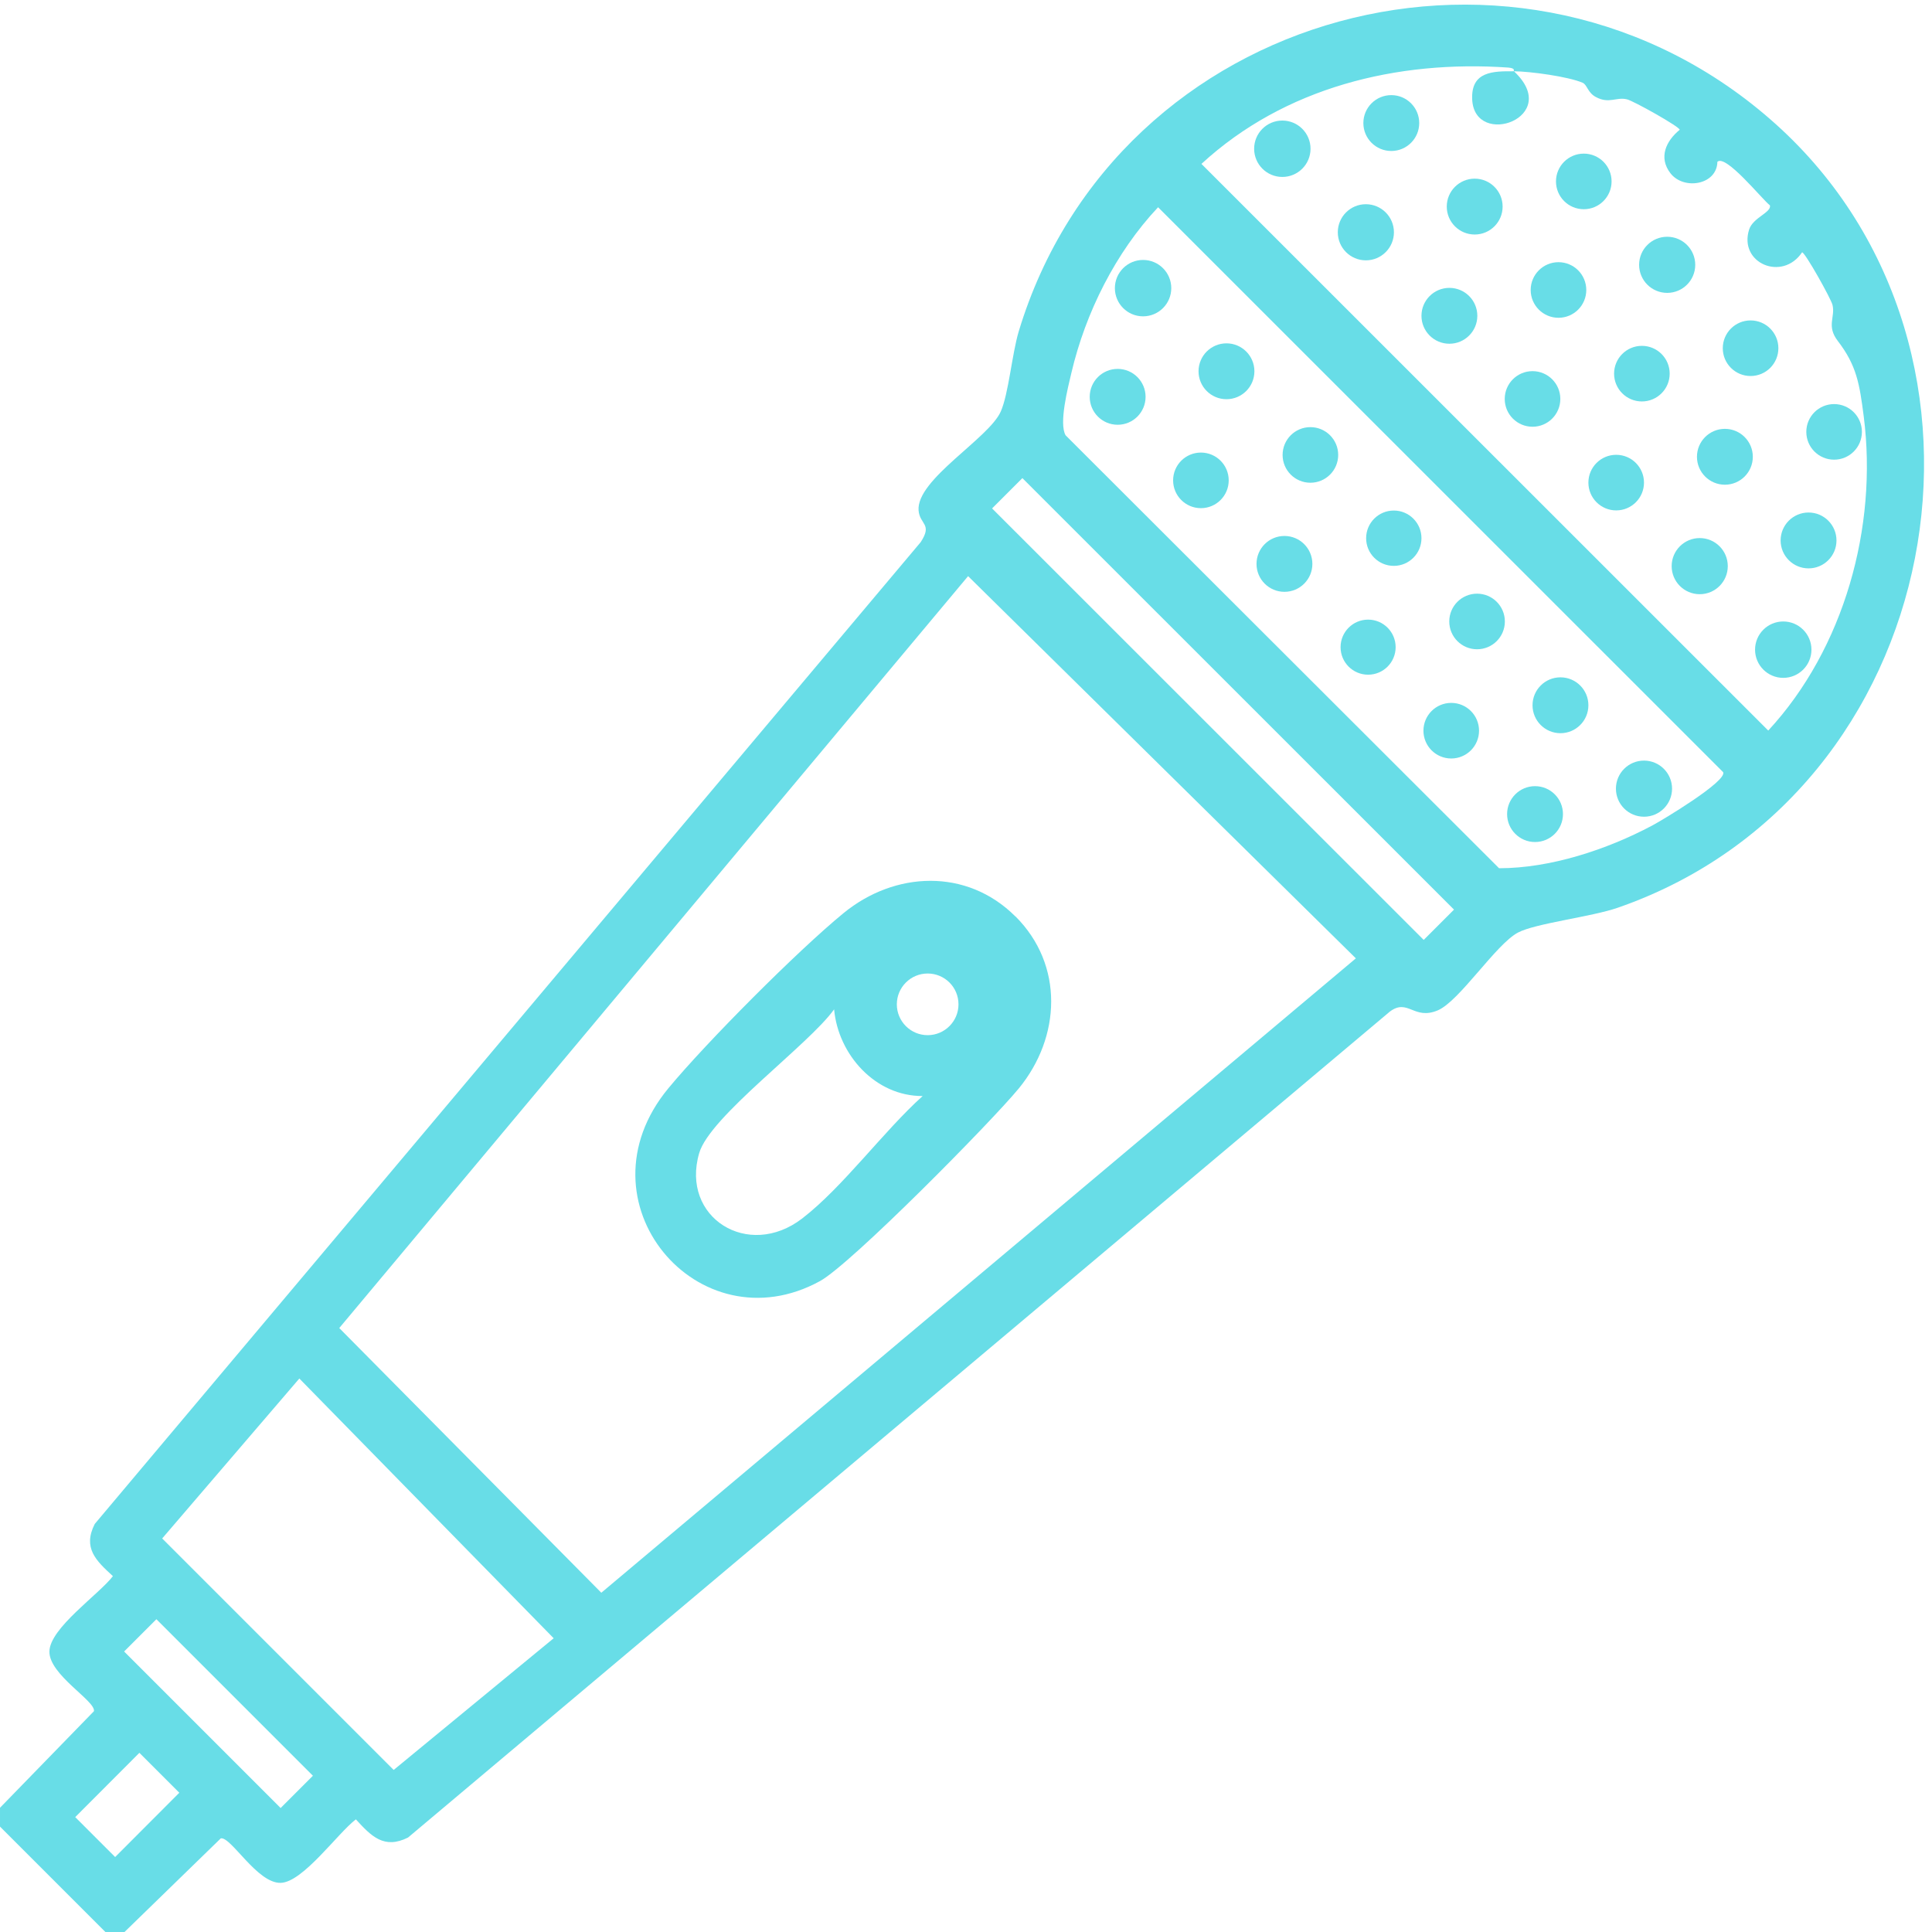 <?xml version="1.0" encoding="UTF-8"?>
<svg id="Layer_1" xmlns="http://www.w3.org/2000/svg" width="146.64" height="146.64" version="1.1" viewBox="0 0 146.64 146.64">
  <!-- Generator: Adobe Illustrator 29.8.2, SVG Export Plug-In . SVG Version: 2.1.1 Build 3)  -->
  <defs>
    <style>
      .st0 {
        fill: #68dde7;
      }
    </style>
  </defs>
  <path class="st0" d="M9.43,146.64h-1.43l-8-8v-1.43l7.13-7.33c.14-.78-3.42-2.76-3.38-4.54s3.78-4.34,4.82-5.71c-1.29-1.18-2.3-2.14-1.38-3.96l62.69-74.52c.92-1.4-.07-1.32-.16-2.41-.18-2.35,5.34-5.46,6.24-7.51.59-1.33.85-4.36,1.36-6.07C84.74.59,115.65-7.78,134.79,9.43s13.01,50.8-12.01,59.47c-1.98.69-6.24,1.18-7.56,1.88-1.68.88-4.45,5.22-6.1,5.91-1.82.76-2.25-.94-3.63.09l-74.52,62.69c-1.82.91-2.79-.1-3.96-1.38-1.37,1.04-4.02,4.78-5.71,4.82-1.78.04-3.76-3.51-4.54-3.38l-7.33,7.13ZM114.91,5.43c-.06-.06.16-.24-.41-.3-8.46-.59-17,1.5-23.31,7.31l43.02,43.01c5.76-6.22,8.32-15.46,7.25-23.83-.32-2.49-.54-3.88-1.97-5.74-.88-1.15-.18-1.8-.4-2.73-.11-.47-2.08-3.99-2.31-4-1.5,2.24-4.83.83-4.02-1.73.29-.91,1.7-1.29,1.58-1.83-.63-.5-3.35-3.9-3.99-3.31-.03,1.76-2.56,2.18-3.57.86-.91-1.19-.33-2.44.71-3.29,0-.23-3.52-2.2-4-2.31-.82-.2-1.36.37-2.37-.18-.62-.33-.65-.93-1-1.08-1.1-.47-3.96-.86-5.21-.87,3.74,3.5-2.99,5.89-3.17,2.14-.1-2.15,1.6-2.15,3.17-2.14ZM87.9,15.73c-3.21,3.41-5.51,8-6.58,12.57-.27,1.14-.96,3.84-.44,4.74l32.9,32.86c3.88,0,8.16-1.4,11.62-3.24.76-.4,5.69-3.36,5.39-4.05L87.9,15.73ZM77.6,36.29l-2.3,2.3,32.76,32.75,2.3-2.3-32.76-32.75ZM73.47,43.74l-47.72,57.06,19.89,20.09,57.27-48.15-29.43-29.01ZM42.02,124.34l-19.3-19.71-10.41,12.14,17.57,17.57,12.15-10ZM11.87,122.9l-2.45,2.45,11.88,11.88,2.45-2.45-11.88-11.88ZM10.58,133.04l-4.87,4.88,3.03,3.03,4.87-4.88-3.03-3.03Z"/>
  <circle class="st0" cx="97.33" cy="11.29" r="2.14"/>
  <circle class="st0" cx="135.35" cy="49.31" r="2.14"/>
  <circle class="st0" cx="105.6" cy="9.34" r="2.12"/>
  <circle class="st0" cx="126.54" cy="20.1" r="2.13"/>
  <circle class="st0" cx="129.01" cy="42.97" r="2.13"/>
  <circle class="st0" cx="103.67" cy="17.63" r="2.13"/>
  <circle class="st0" cx="110.01" cy="23.97" r="2.12"/>
  <circle class="st0" cx="137.27" cy="41.02" r="2.12"/>
  <circle class="st0" cx="111.93" cy="15.68" r="2.12"/>
  <circle class="st0" cx="124.62" cy="28.36" r="2.11"/>
  <circle class="st0" cx="130.92" cy="34.67" r="2.12"/>
  <circle class="st0" cx="122.67" cy="36.63" r="2.11"/>
  <circle class="st0" cx="139.21" cy="32.78" r="2.11"/>
  <circle class="st0" cx="120.21" cy="13.77" r="2.11"/>
  <circle class="st0" cx="116.32" cy="30.28" r="2.11"/>
  <circle class="st0" cx="132.87" cy="26.43" r="2.11"/>
  <circle class="st0" cx="118.29" cy="22.01" r="2.11"/>
  <circle class="st0" cx="86.76" cy="21.87" r="2.14"/>
  <circle class="st0" cx="124.78" cy="59.86" r="2.13"/>
  <circle class="st0" cx="93.09" cy="28.18" r="2.12"/>
  <circle class="st0" cx="84.83" cy="30.12" r="2.12"/>
  <circle class="st0" cx="116.51" cy="61.79" r="2.12"/>
  <circle class="st0" cx="97.49" cy="42.8" r="2.12"/>
  <circle class="st0" cx="118.44" cy="53.53" r="2.12"/>
  <circle class="st0" cx="99.46" cy="34.53" r="2.11"/>
  <circle class="st0" cx="112.11" cy="47.17" r="2.11"/>
  <circle class="st0" cx="110.15" cy="55.46" r="2.11"/>
  <circle class="st0" cx="91.15" cy="36.46" r="2.11"/>
  <circle class="st0" cx="105.79" cy="40.85" r="2.1"/>
  <circle class="st0" cx="103.84" cy="49.12" r="2.09"/>
  <path class="st0" d="M77.08,69.56c3.69,3.69,3.44,9.16.25,13.05-2.06,2.51-12.75,13.35-15.1,14.63-9.21,5.04-18.63-6.02-11.5-14.64,2.88-3.48,9.81-10.44,13.29-13.29,3.89-3.19,9.36-3.44,13.05.25ZM72.75,76.23c0-1.3-1.05-2.34-2.34-2.34s-2.34,1.05-2.34,2.34,1.05,2.34,2.34,2.34,2.34-1.05,2.34-2.34ZM70.03,83.19c-3.59.02-6.41-3.14-6.72-6.58-1.93,2.7-9.43,8.12-10.24,10.91-1.43,4.89,3.72,8.12,7.82,4.96,3.11-2.4,6.15-6.6,9.14-9.29Z"/>
</svg>